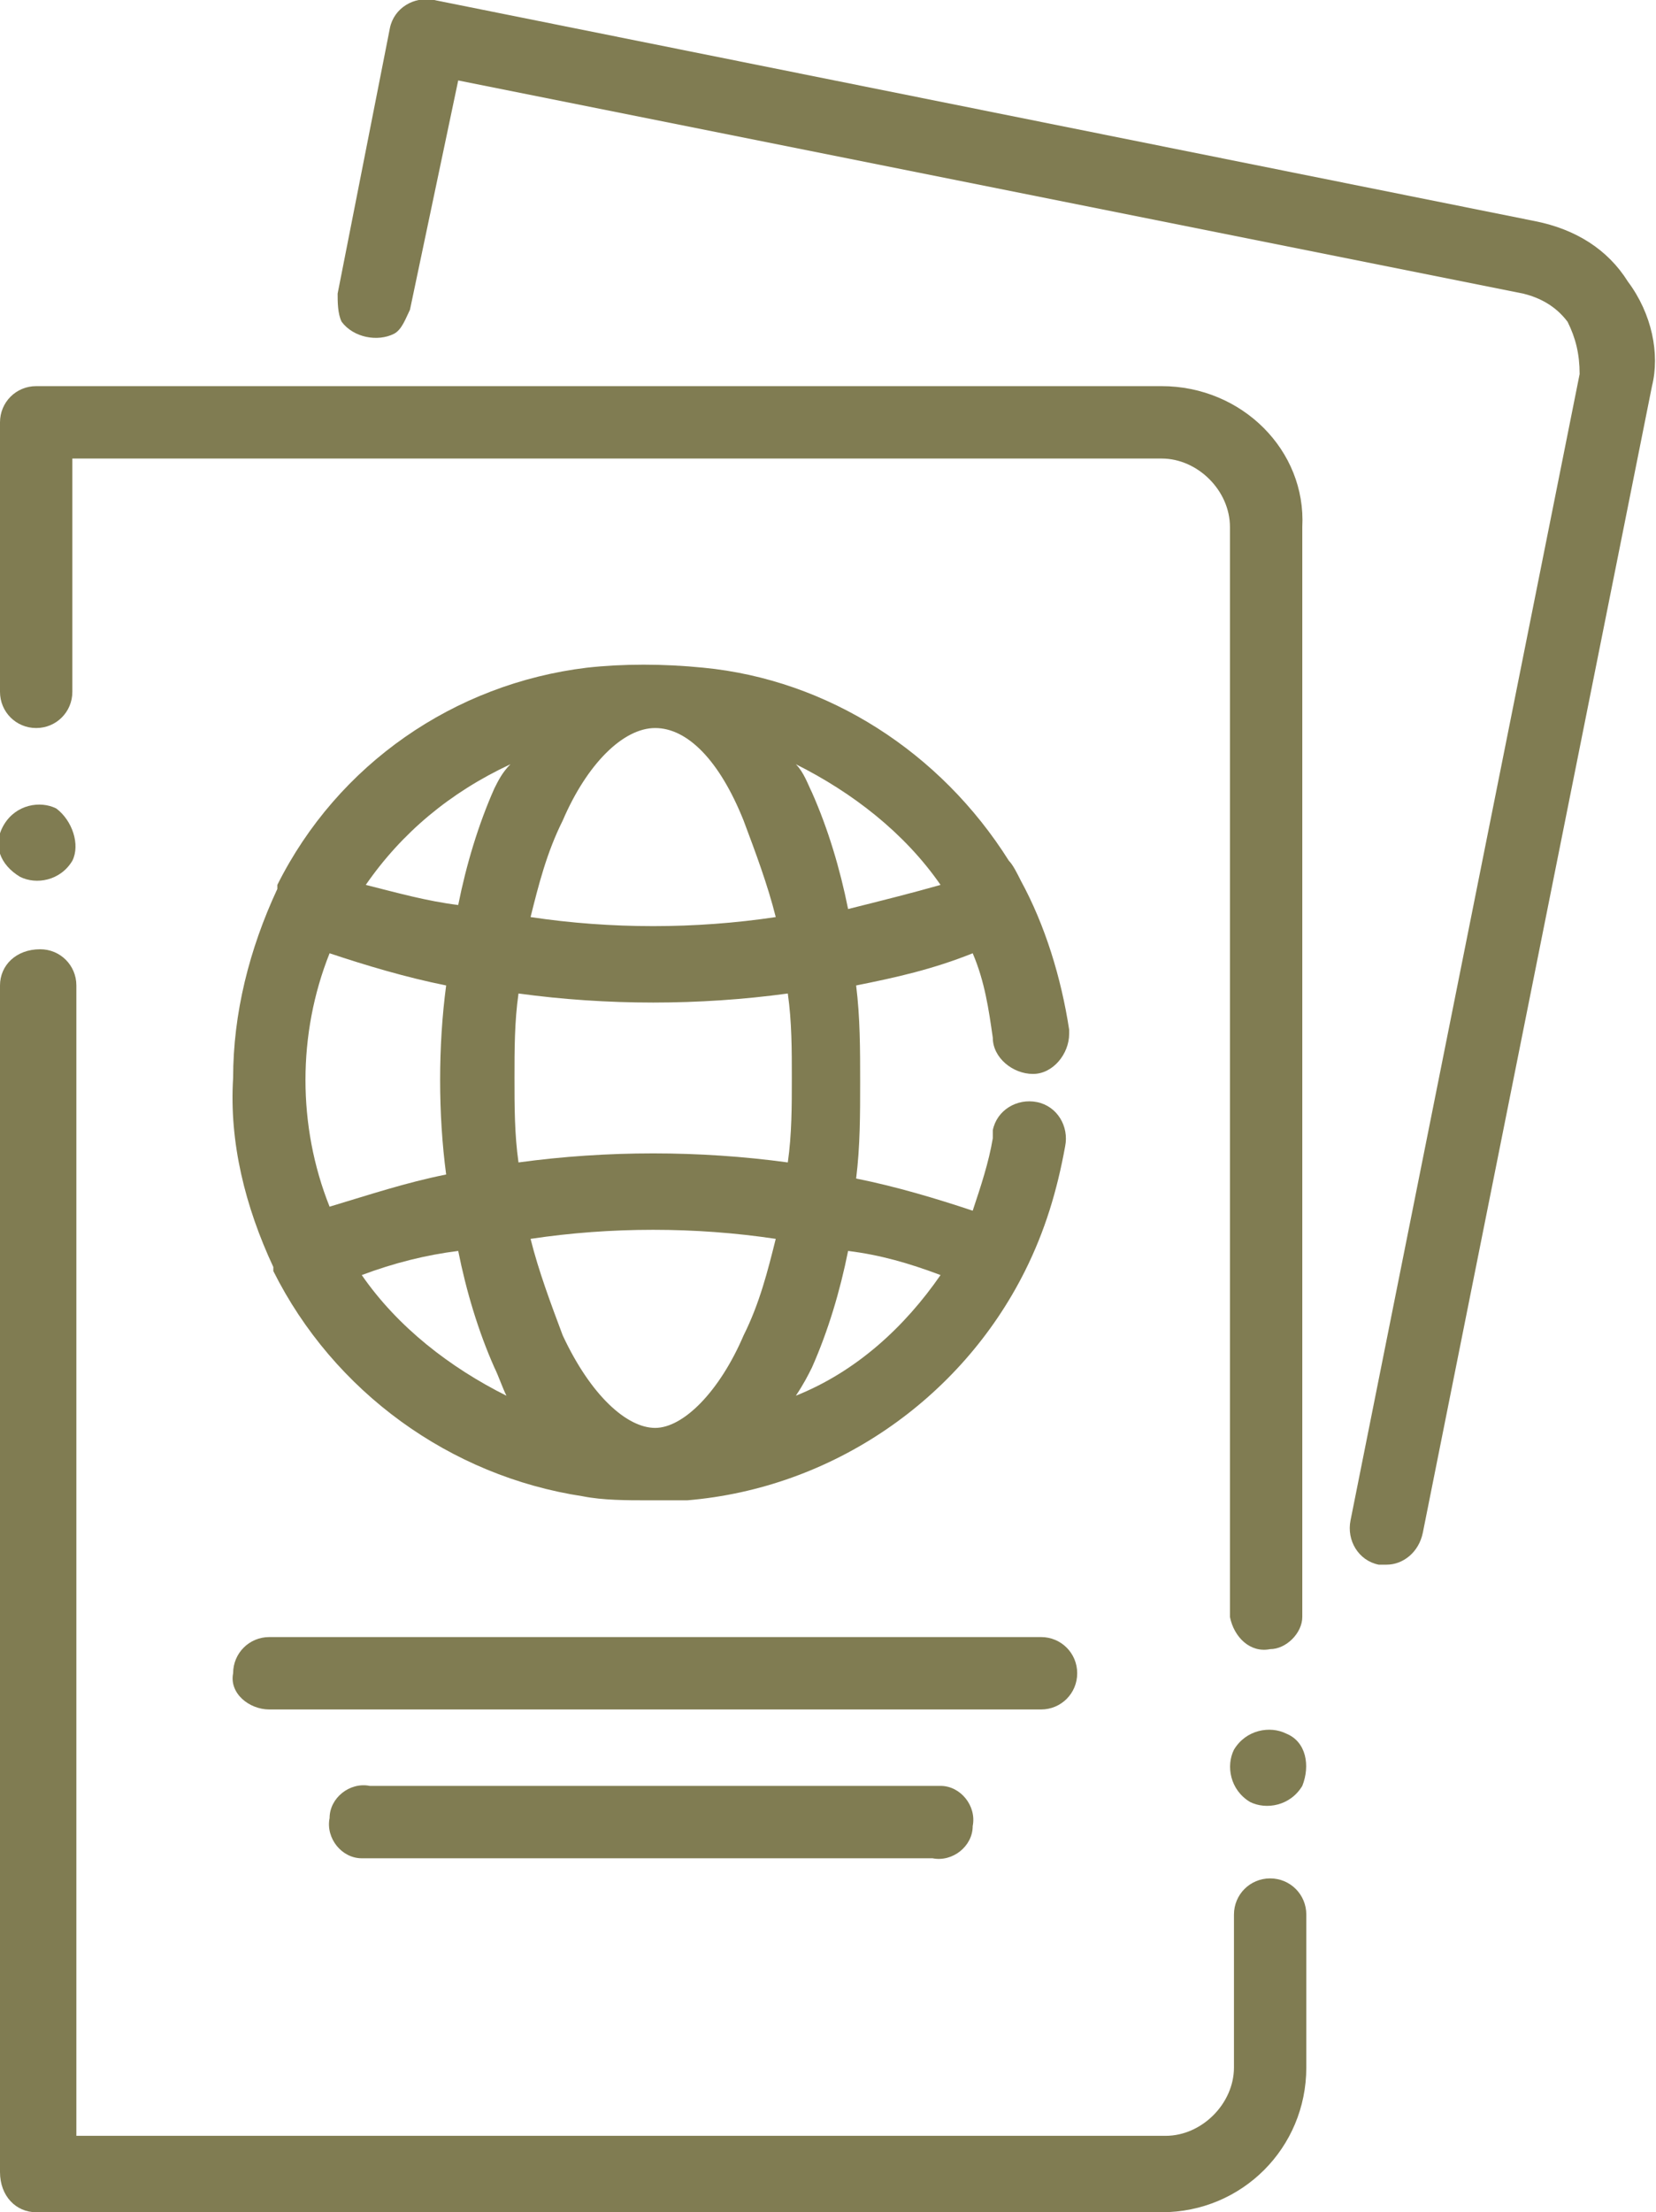 <?xml version="1.0" encoding="utf-8"?>
<!-- Generator: Adobe Illustrator 25.2.0, SVG Export Plug-In . SVG Version: 6.00 Build 0)  -->
<svg xmlns="http://www.w3.org/2000/svg" xmlns:xlink="http://www.w3.org/1999/xlink" version="1.1" id="レイヤー_1" x="0px" y="0px" viewBox="0 0 41.2 55" style="enable-background:new 0 0 41.2 55;" xml:space="preserve">
<style type="text/css">
	.st0{fill:#807C52;}
</style>
<g id="レイヤー_2_1_">
	<g id="レイヤー_1-2">
		<path class="st0" d="M31.6,46.7c-0.5,0-0.9,0.4-0.9,0.9v3.8c0,0.9-0.8,1.7-1.7,1.7H1.9V24.5c0-0.5-0.4-0.9-0.9-0.9    C0.4,23.6,0,24,0,24.5c0,0,0,0,0,0v29.5C0,54.6,0.4,55,0.9,55h28c2,0,3.6-1.6,3.6-3.6l0,0v-3.8C32.5,47.1,32.1,46.7,31.6,46.7    C31.6,46.7,31.6,46.7,31.6,46.7z"/>
		<path class="st0" d="M28.9,9.6h-28C0.4,9.6,0,10,0,10.5v6.7c0,0.5,0.4,0.9,0.9,0.9c0.5,0,0.9-0.4,0.9-0.9v-5.8h27.1    c0.9,0,1.7,0.8,1.7,1.7c0,0,0,0,0,0v27.1c0.1,0.5,0.5,0.9,1,0.8c0.4,0,0.8-0.4,0.8-0.8V13.1C32.5,11.2,30.9,9.6,28.9,9.6    C28.9,9.6,28.9,9.6,28.9,9.6z"/>
		<path class="st0" d="M6.8,31.5c0,0,0,0.1,0,0.1c1.5,3,4.4,5.1,7.7,5.6c0.5,0.1,1.1,0.1,1.6,0.1c0.3,0,0.7,0,1,0    c3.6-0.3,6.8-2.5,8.4-5.7c0.5-1,0.8-2,1-3.1c0.1-0.5-0.2-1-0.7-1.1c-0.5-0.1-1,0.2-1.1,0.7c0,0.1,0,0.1,0,0.2    c-0.1,0.6-0.3,1.2-0.5,1.8c-0.9-0.3-1.9-0.6-2.9-0.8c0.1-0.8,0.1-1.6,0.1-2.4c0-0.8,0-1.6-0.1-2.4c1-0.2,1.9-0.4,2.9-0.8    c0.3,0.7,0.4,1.4,0.5,2.1c0,0.5,0.5,0.9,1,0.9c0.5,0,0.9-0.5,0.9-1c0,0,0-0.1,0-0.1c-0.2-1.3-0.6-2.6-1.2-3.7    c-0.1-0.2-0.2-0.4-0.3-0.5c-1.7-2.7-4.5-4.5-7.6-4.8c-1-0.1-2-0.1-2.9,0C11.3,17,8.4,19,6.9,22c0,0,0,0,0,0.1l0,0    c-0.7,1.5-1.1,3.1-1.1,4.7C5.7,28.4,6.1,30,6.8,31.5z M11.1,29.2c-1,0.2-1.9,0.5-2.9,0.8c-0.8-2-0.8-4.3,0-6.3    c0.9,0.3,1.9,0.6,2.9,0.8C10.9,26,10.9,27.7,11.1,29.2L11.1,29.2z M13.2,22.8c0.2-0.8,0.4-1.6,0.8-2.4c0.6-1.4,1.5-2.3,2.3-2.3    s1.6,0.8,2.2,2.3c0.3,0.8,0.6,1.6,0.8,2.4C17.3,23.1,15.2,23.1,13.2,22.8z M19.3,30.8c-0.2,0.8-0.4,1.6-0.8,2.4    c-0.6,1.4-1.5,2.3-2.2,2.3s-1.6-0.8-2.3-2.3c-0.3-0.8-0.6-1.6-0.8-2.4C15.2,30.5,17.3,30.5,19.3,30.8z M11.4,31.1    c0.2,1,0.5,2,0.9,2.9c0.1,0.2,0.2,0.5,0.3,0.7c-1.4-0.7-2.7-1.7-3.6-3C9.8,31.4,10.6,31.2,11.4,31.1z M12.8,26.8    c0-0.7,0-1.4,0.1-2.1c2.2,0.3,4.5,0.3,6.7,0c0.1,0.7,0.1,1.4,0.1,2.1s0,1.4-0.1,2.1c-2.2-0.3-4.5-0.3-6.7,0    C12.8,28.2,12.8,27.5,12.8,26.8z M20.2,34c0.4-0.9,0.7-1.9,0.9-2.9c0.8,0.1,1.5,0.3,2.3,0.6c-0.9,1.3-2.1,2.4-3.6,3    C20,34.4,20.1,34.2,20.2,34z M21.1,22.6c-0.2-1-0.5-2-0.9-2.9c-0.1-0.2-0.2-0.5-0.4-0.7c1.4,0.7,2.7,1.7,3.6,3    C22.7,22.2,21.9,22.4,21.1,22.6L21.1,22.6z M12.3,19.6c-0.4,0.9-0.7,1.9-0.9,2.9c-0.8-0.1-1.5-0.3-2.3-0.5c0.9-1.3,2.1-2.3,3.6-3    C12.5,19.2,12.4,19.4,12.3,19.6z"/>
		<path class="st0" d="M6.7,42.5h19.2c0.5,0,0.9-0.4,0.9-0.9c0-0.5-0.4-0.9-0.9-0.9H6.7c-0.5,0-0.9,0.4-0.9,0.9    C5.7,42.1,6.2,42.5,6.7,42.5z"/>
		<path class="st0" d="M9.2,44.4c-0.5-0.1-1,0.3-1,0.8c-0.1,0.5,0.3,1,0.8,1c0.1,0,0.1,0,0.2,0h14c0.5,0.1,1-0.3,1-0.8    c0.1-0.5-0.3-1-0.8-1c-0.1,0-0.1,0-0.2,0H9.2z"/>
		<path class="st0" d="M40.5,7c-0.5-0.8-1.3-1.3-2.3-1.5L10.8,0c-0.5-0.1-1,0.2-1.1,0.7c0,0,0,0,0,0L8.4,7.3c0,0.2,0,0.5,0.1,0.7    c0.3,0.4,0.9,0.5,1.3,0.3c0.2-0.1,0.3-0.4,0.4-0.6L11.4,2l26.5,5.3C38.3,7.4,38.7,7.6,39,8c0.2,0.4,0.3,0.8,0.3,1.3l-5.7,28.5    c-0.1,0.5,0.2,1,0.7,1.1c0,0,0,0,0,0h0.2c0.4,0,0.8-0.3,0.9-0.8l5.7-28.5C41.3,8.8,41.1,7.8,40.5,7z"/>
		<path class="st0" d="M1.4,20.1c-0.4-0.2-1-0.1-1.3,0.4s-0.1,1,0.4,1.3c0.4,0.2,1,0.1,1.3-0.4C2,21,1.8,20.4,1.4,20.1    C1.4,20.1,1.4,20.1,1.4,20.1z"/>
		<path class="st0" d="M32,43.1c-0.4-0.2-1-0.1-1.3,0.4c-0.2,0.4-0.1,1,0.4,1.3c0.4,0.2,1,0.1,1.3-0.4C32.6,43.9,32.5,43.3,32,43.1    C32,43.1,32,43.1,32,43.1z"/>
	</g>
</g>
</svg>
